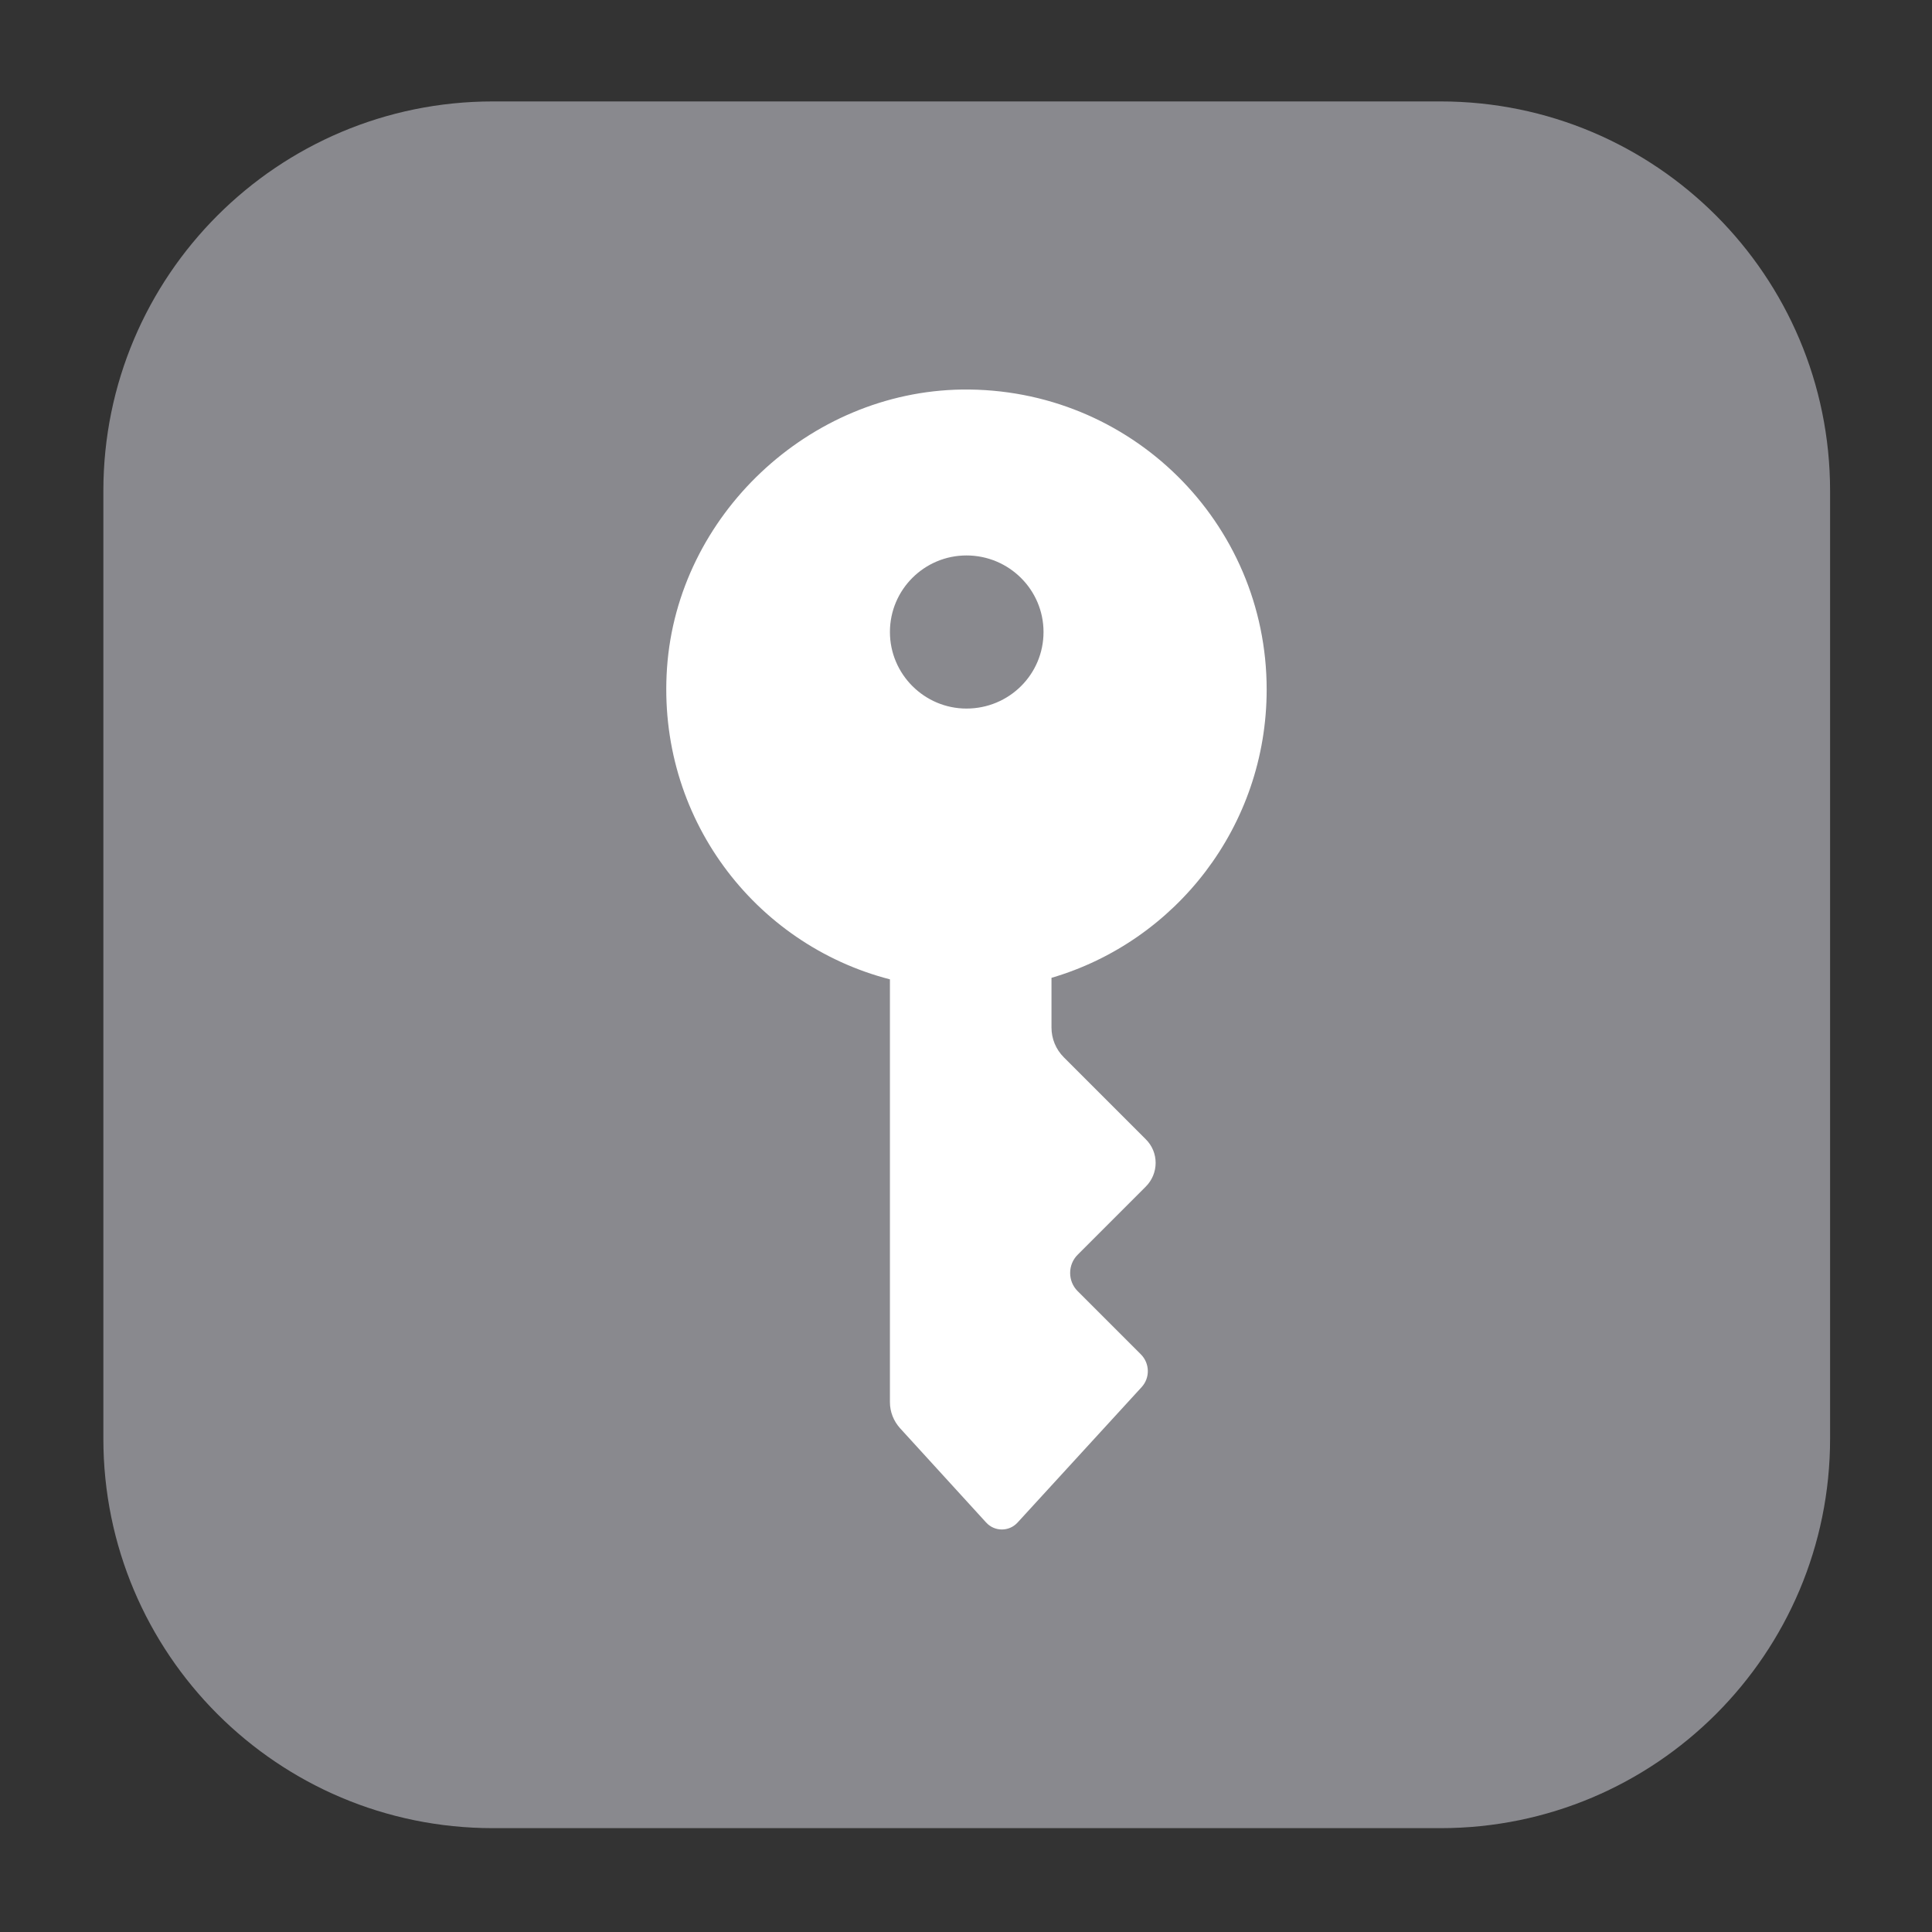 <?xml version="1.0" standalone="no"?><!DOCTYPE svg PUBLIC "-//W3C//DTD SVG 1.1//EN" "http://www.w3.org/Graphics/SVG/1.1/DTD/svg11.dtd"><svg t="1641046753295" class="icon" viewBox="0 0 1024 1024" version="1.1" xmlns="http://www.w3.org/2000/svg" p-id="732" width="64" height="64" xmlns:xlink="http://www.w3.org/1999/xlink"><rect x="0" y="0" width="1024" height="1024" fill="#333333" stroke="none"/><defs><style type="text/css"></style></defs><path d="M763.52 968.96H261.248C147.2 968.96 54.784 876.544 54.784 762.496V260.224C54.784 146.176 147.2 53.76 261.248 53.76h502.272c114.048 0 206.464 92.416 206.464 206.464v502.272c0 114.048-92.416 206.464-206.464 206.464z" fill="#89898E" p-id="733"></path><path d="M671.36 365.44c0-88.576-72.32-160.128-161.536-158.976-81.024 1.152-150.656 66.688-156.288 147.456-5.504 79.104 46.336 146.56 118.016 165.12h0.128v224.128c0 5.12 1.92 9.984 5.376 13.824l45.568 49.92c4.48 4.992 12.288 4.992 16.768 0l65.664-71.68c4.608-4.992 4.352-12.672-0.384-17.408l-33.536-33.536c-5.248-5.248-5.248-13.952 0-19.2l36.096-36.096c7.04-7.04 7.04-18.304 0-25.216l-43.392-43.392c-4.224-4.224-6.528-9.856-6.528-15.744v-26.368c65.92-19.328 114.048-80.384 114.048-152.832zM512.256 294.4c22.528 0 40.832 18.176 40.832 40.576 0 22.528-18.304 40.576-40.832 40.576-22.272 0-40.576-18.176-40.576-40.576 0-22.528 18.304-40.576 40.576-40.576z" fill="#FFFFFF" p-id="734"></path></svg>
